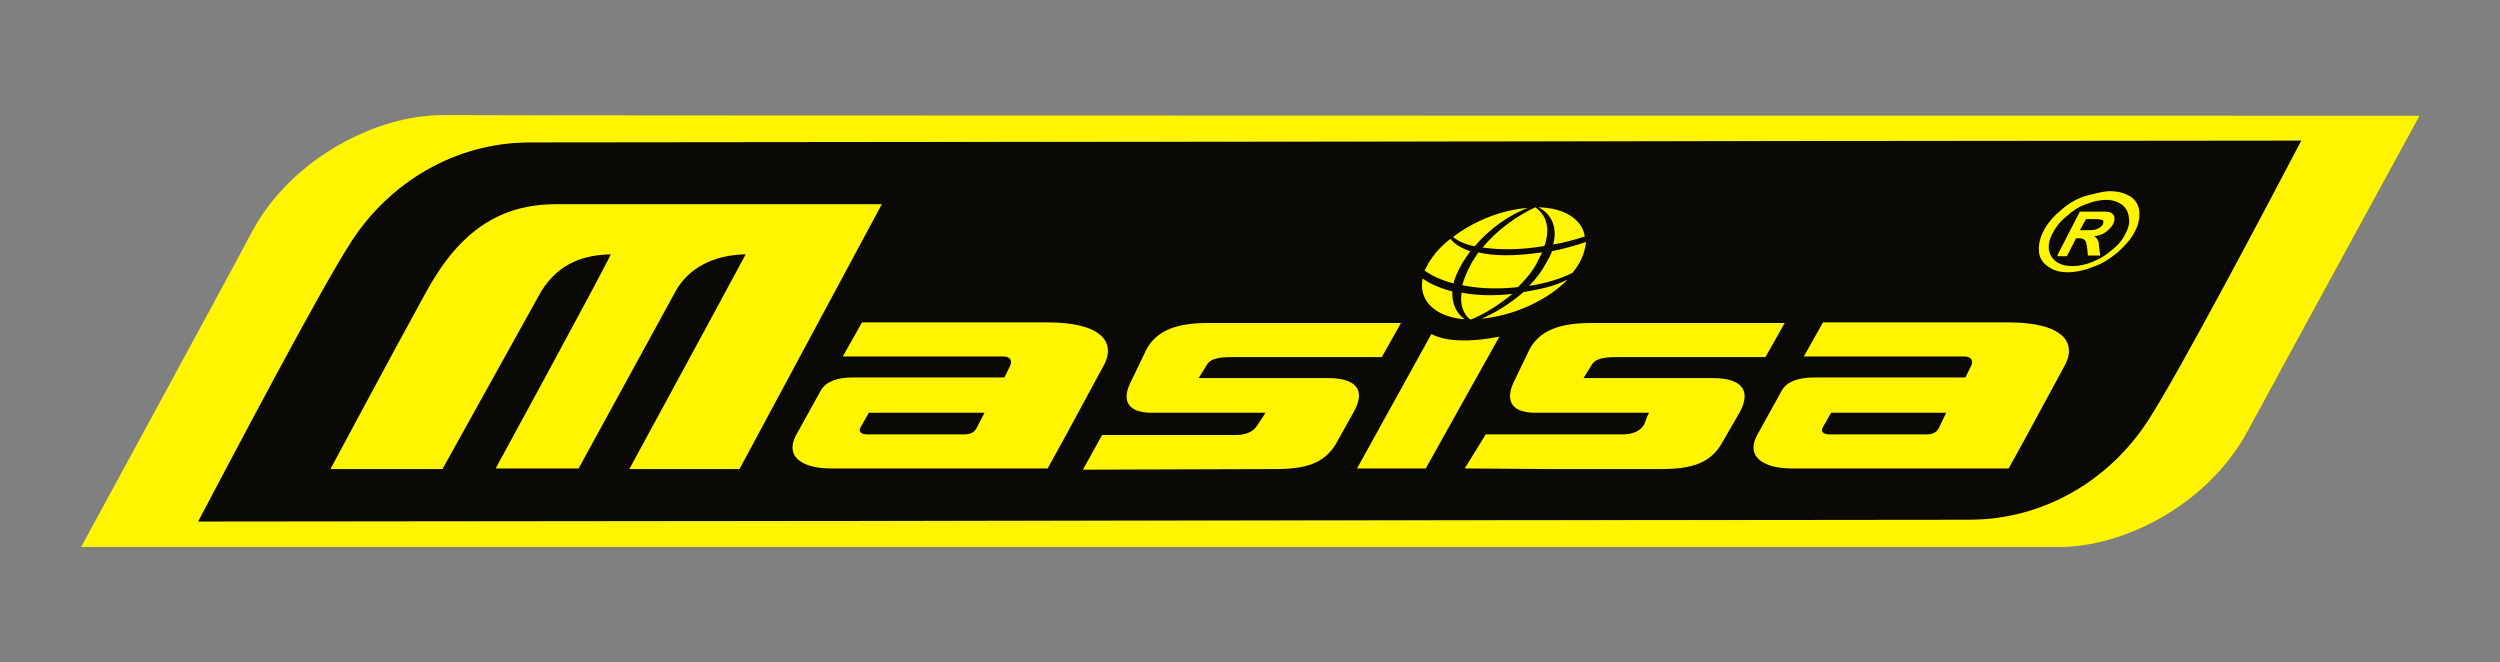 <?xml version="1.0" encoding="utf-8"?>
<!-- Generator: Adobe Illustrator 24.2.1, SVG Export Plug-In . SVG Version: 6.00 Build 0)  -->
<svg version="1.1" id="Layer_1" xmlns="http://www.w3.org/2000/svg" xmlns:xlink="http://www.w3.org/1999/xlink" x="0px" y="0px"
	 viewBox="0 0 404 107" style="enable-background:new 0 0 404 107;" xml:space="preserve">
<rect x="0" y="0" width="404" height="107" fill="#808080" stroke="none"/>
<style type="text/css">
	.st0{fill:#0A0905;}
	.st1{fill:#FFF500;}
</style>
<g>
	<g>
		<path class="st0" d="M31.5,84.3C36.9,73.9,51.4,46.6,56.3,39c6.1-9.4,16.6-16,29-16l288.1-0.3C368,33,353.5,60.5,348.6,68
			c-6.1,9.4-16.6,16-29,16L31.5,84.3z"/>
		<path class="st1" d="M159.9,61h2.4l0.9-1.8c0.4-0.8,0.2-1.6-1.1-1.6h-5h-5.8h-6.2h-8.9l3.1-5.5h8.4h21.6c8.4,0,11,3,9.2,6.7
			l-6.5,12l-2.7,4.9h-35.1c-3.9,0-7.5-1.5-5.6-5.3l4.1-7.4c0.8-1.3,2.5-2,5.1-2h18.4H159.9z M159.1,66.7h-5.2h-13.5l-1.3,2.3
			c-0.5,0.8,0.1,1.2,1.1,1.2h15.6c1,0,1.6-0.3,2-1L159.1,66.7z"/>
		<path class="st1" d="M204.5,66.7h-18.4c-3.8,0-4.8-1.9-3.5-4.7l2.7-5.6c1.6-2.9,4.7-4.3,10.4-4.2h15.1h15.6l-3.1,5.5h-13.5h-4.2
			h-5.8c-2.1,0-4.1,0-4.8,1.3l-1.3,2.1h20.9c4.4,0,6.2,1.8,4.2,5.4l-2.9,5.2c-1.9,3.2-4.9,4.1-9.8,4.1l-31.1,0.1l3.1-5.6h13.6h8
			c1.4,0,2.8-0.4,3.5-1.6C204,67.5,204.2,67.2,204.5,66.7z"/>
		<path class="st1" d="M230.4,75.7l11.9-21.3c-8.2,1.6-10.7-0.4-11-0.4l-12,21.7H230.4z"/>
		<path class="st1" d="M336.1,37.2h0.7c0.9,0,1.5,0,1.8-0.1s0.5-0.2,0.7-0.3c0.2-0.2,0.4-0.3,0.5-0.5s0.1-0.4,0.1-0.5
			c0-0.2-0.2-0.3-0.4-0.3c-0.2-0.1-0.8-0.1-1.7-0.1h-0.7L336.1,37.2z M332.5,41.2l3.6-7h1.6c1.5,0,2.3,0,2.5,0
			c0.5,0,0.9,0.1,1.1,0.3s0.4,0.4,0.4,0.7s0,0.6-0.2,1c-0.3,0.5-0.7,0.9-1.2,1.3c-0.6,0.4-1.2,0.6-1.9,0.7c0.2,0.1,0.3,0.2,0.4,0.3
			s0.2,0.3,0.3,0.5c0,0.1,0.1,0.3,0.1,0.9l0.2,1.4h-2l-0.1-1.1c-0.1-0.8-0.2-1.2-0.4-1.4c-0.2-0.2-0.5-0.3-1-0.3h-0.4l-1.5,2.9h-1.5
			V41.2z M340.4,32.3c-1,0-2.1,0.2-3.3,0.7c-1.2,0.4-2.2,1.1-3.2,2c-1,0.8-1.7,1.7-2.2,2.7c-0.5,0.9-0.7,1.8-0.6,2.6s0.5,1.5,1.2,2
			s1.6,0.7,2.6,0.7s2.1-0.2,3.3-0.7c1.2-0.5,2.2-1.1,3.2-2c1-0.8,1.7-1.7,2.1-2.6c0.5-0.9,0.7-1.8,0.5-2.7c-0.1-0.8-0.5-1.5-1.2-2
			C342.2,32.6,341.4,32.3,340.4,32.3z M341,30.9c1.3,0,2.3,0.3,3.2,0.8c0.9,0.6,1.4,1.4,1.5,2.4c0.1,1.1-0.1,2.2-0.7,3.3
			c-0.6,1.2-1.5,2.2-2.7,3.3c-1.2,1-2.5,1.9-4,2.4c-1.5,0.6-2.9,0.9-4.1,0.9c-1.3,0-2.4-0.3-3.2-0.9c-0.9-0.6-1.4-1.4-1.5-2.4
			s0.1-2.1,0.7-3.3s1.5-2.3,2.7-3.3c1.2-1.1,2.5-1.9,4-2.4C338.5,31.3,339.8,30.9,341,30.9z"/>
		<path class="st1" d="M71.5,75.8l16-28.8c3-4.7,7.1-5.8,11.2-5.9c-1.1,2.5-18.6,34.6-18.6,34.6h13.4l15.6-28.5
			c2.1-3.9,6.2-6,11.4-6.1c-3.2,6-18.8,34.7-18.8,34.7h17.8l23-42.8H126H89.9c-9,0-15.6,4.2-21.1,14.3c-5.5,10-15.4,28.5-15.4,28.5
			S71.5,75.8,71.5,75.8z"/>
		<path class="st1" d="M230.8,42.6c-0.2,0.4-0.4,0.8-0.6,1.1c1.2,0.9,2.8,1.6,4.7,2.1c0.2-1,0.7-2,1.3-3.1c0.4-0.7,0.9-1.4,1.4-2.1
			c-1.5-0.5-2.6-1.2-3.2-2C232.9,39.7,231.7,41.1,230.8,42.6z M229.9,45c-0.7,3.5,1.9,6.2,6.8,6.6c-1.4-1-2.1-2.6-2-4.5
			C232.8,46.6,231.1,45.9,229.9,45z M237.5,51.6h0.3c2.2-0.9,4.5-2.4,6.6-4.1c-2.7,0.3-5.5,0.3-8.2-0.2
			C235.9,49.1,236.4,50.6,237.5,51.6z M239.4,51.5c5.4-0.5,10.8-3.1,13.9-6.3c-2.5,1.2-4.3,1.5-7.1,2
			C244.1,49,241.8,50.5,239.4,51.5z M254.1,44.1c0.4-0.5,0.8-1,1.1-1.6c0.7-1.2,1-2.4,1.1-3.4c-1.7,0.6-3.6,1.1-5.5,1.5
			c-0.2,0.6-0.6,1.3-1,2c-0.7,1.3-1.6,2.5-2.7,3.6C249.7,45.8,252.1,45.1,254.1,44.1z M256.1,38.2c-0.4-2.7-3.2-4.6-7.5-4.7
			c2.2,1.1,3.1,3.3,2.4,6C252.9,39.2,254.6,38.7,256.1,38.2z M246.9,33.6c-4.2,0.3-8.7,2.1-12.1,4.7c0.9,0.7,2,1.2,3.5,1.5
			C240.6,37.1,243.7,34.8,246.9,33.6z M236.3,46.1c0.2,0,0.4,0.1,0.6,0.1c2.7,0.5,5.6,0.5,8.4,0.2c1.2-1.2,2.3-2.5,3-3.8
			c0.3-0.6,0.6-1.2,0.9-1.8H249c-4,0.6-7.5,0.6-10.1,0c-0.4,0.6-0.8,1.2-1.1,1.7C237.1,43.8,236.6,45,236.3,46.1z M239.6,40
			c2.7,0.4,6,0.4,9.7-0.2l0.3-0.1c0.9-2.7,0.4-4.9-1.5-6.2C244.9,35,241.8,37.3,239.6,40z"/>
		<path class="st1" d="M71.5,18.6C61,18.6,47.3,25.4,40.8,37.3c-4,7.6-27.7,51.1-27.7,51.1h319.4c10.5,0.1,24.2-6.7,30.7-18.7
			c4.1-7.6,27.8-51,27.8-51S71.5,18.7,71.5,18.6z M32,84.3C37.5,73.9,51.9,46.5,56.8,39c6.1-9.4,16.6-16,29-16l286.1-0.3
			C366.5,33,352,60.5,347.1,68c-6.1,9.4-16.6,16-29,16L32,84.3z"/>
		<path class="st1" d="M266.5,66.7h-18.4c-3.8,0-4.8-1.9-3.6-4.7l2.7-5.6c1.6-2.9,4.7-4.3,10.5-4.2h15.1h15.6l-3.1,5.5H272h-4.2H262
			c-2.1,0-4.1,0-4.8,1.3l-1.3,2.1h20.9c4.4,0,6.3,1.8,4.4,5.4l-3,5.2c-1.9,3.2-4.9,4.1-9.8,4.1h-18.1l-13.6-0.1l3.4-5.5h14.1h8
			c1.4,0,2.8-0.4,3.5-1.6C266.1,67.5,266.2,67.2,266.5,66.7z"/>
		<path class="st1" d="M315.2,61h2.4l0.9-1.8c0.4-0.8,0.2-1.6-1.1-1.6h-5h-5.8h-6.2h-8.9l3.1-5.5h8.4h21.6c8.4,0,11,3,9.2,6.7
			l-6.5,12l-2.7,4.9h-35.1c-3.9,0-7.5-1.5-5.6-5.3L288,63c0.8-1.3,2.5-2,5.2-2h18.4H315.2z M314.5,66.7h-5.1h-13.5l-1.3,2.3
			c-0.5,0.8,0.1,1.2,1.1,1.2h15.6c1,0,1.6-0.3,2-1L314.5,66.7z"/>
	</g>
</g>
</svg>

